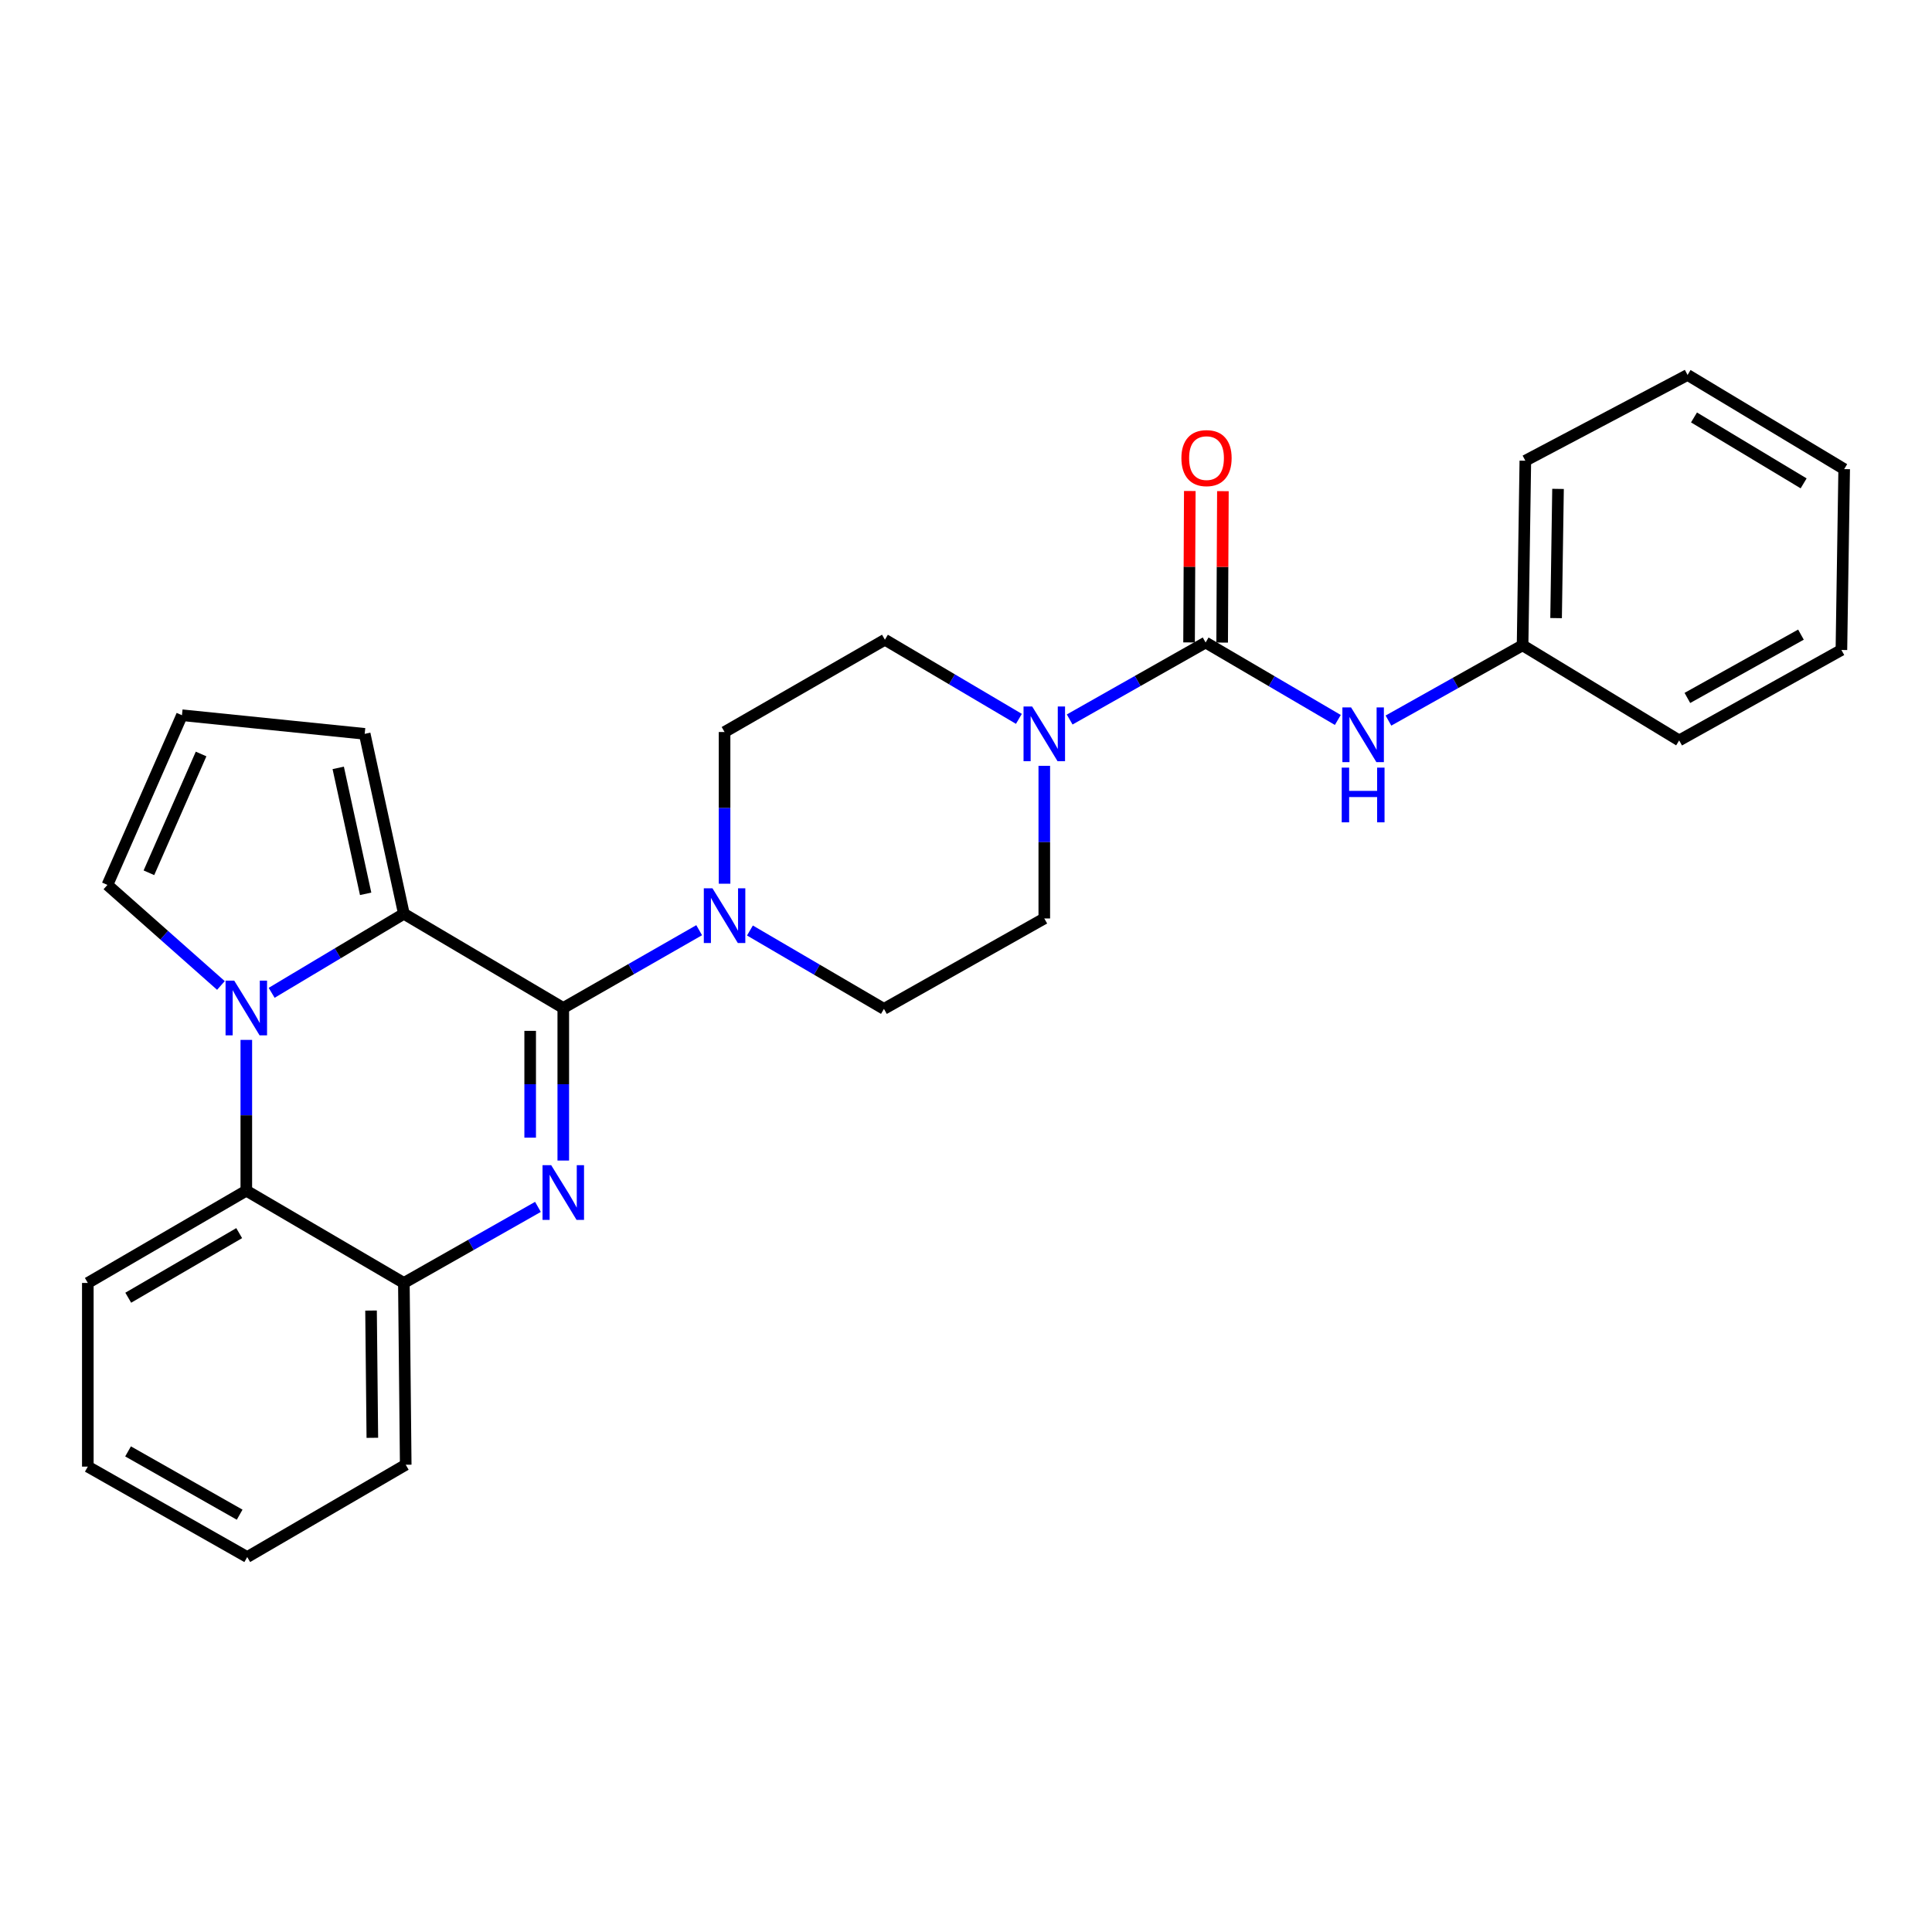 <?xml version='1.0' encoding='iso-8859-1'?>
<svg version='1.1' baseProfile='full'
              xmlns='http://www.w3.org/2000/svg'
                      xmlns:rdkit='http://www.rdkit.org/xml'
                      xmlns:xlink='http://www.w3.org/1999/xlink'
                  xml:space='preserve'
width='1000px' height='1000px' viewBox='0 0 1000 1000'>
<!-- END OF HEADER -->
<rect style='opacity:1.0;fill:#FFFFFF;stroke:none' width='1000' height='1000' x='0' y='0'> </rect>
<path class='bond-0' d='M 291.551,521.723 L 291.551,561.21' style='fill:none;fill-rule:evenodd;stroke:#000000;stroke-width:6px;stroke-linecap:butt;stroke-linejoin:miter;stroke-opacity:1' />
<path class='bond-0' d='M 291.551,561.21 L 291.551,600.698' style='fill:none;fill-rule:evenodd;stroke:#0000FF;stroke-width:6px;stroke-linecap:butt;stroke-linejoin:miter;stroke-opacity:1' />
<path class='bond-0' d='M 274.417,533.569 L 274.417,561.21' style='fill:none;fill-rule:evenodd;stroke:#000000;stroke-width:6px;stroke-linecap:butt;stroke-linejoin:miter;stroke-opacity:1' />
<path class='bond-0' d='M 274.417,561.21 L 274.417,588.852' style='fill:none;fill-rule:evenodd;stroke:#0000FF;stroke-width:6px;stroke-linecap:butt;stroke-linejoin:miter;stroke-opacity:1' />
<path class='bond-2' d='M 291.551,521.723 L 209.04,472.966' style='fill:none;fill-rule:evenodd;stroke:#000000;stroke-width:6px;stroke-linecap:butt;stroke-linejoin:miter;stroke-opacity:1' />
<path class='bond-4' d='M 291.551,521.723 L 326.72,501.596' style='fill:none;fill-rule:evenodd;stroke:#000000;stroke-width:6px;stroke-linecap:butt;stroke-linejoin:miter;stroke-opacity:1' />
<path class='bond-4' d='M 326.72,501.596 L 361.889,481.469' style='fill:none;fill-rule:evenodd;stroke:#0000FF;stroke-width:6px;stroke-linecap:butt;stroke-linejoin:miter;stroke-opacity:1' />
<path class='bond-7' d='M 278.44,624.684 L 243.74,644.368' style='fill:none;fill-rule:evenodd;stroke:#0000FF;stroke-width:6px;stroke-linecap:butt;stroke-linejoin:miter;stroke-opacity:1' />
<path class='bond-7' d='M 243.74,644.368 L 209.04,664.052' style='fill:none;fill-rule:evenodd;stroke:#000000;stroke-width:6px;stroke-linecap:butt;stroke-linejoin:miter;stroke-opacity:1' />
<path class='bond-1' d='M 140.605,513.881 L 174.823,493.424' style='fill:none;fill-rule:evenodd;stroke:#0000FF;stroke-width:6px;stroke-linecap:butt;stroke-linejoin:miter;stroke-opacity:1' />
<path class='bond-1' d='M 174.823,493.424 L 209.04,472.966' style='fill:none;fill-rule:evenodd;stroke:#000000;stroke-width:6px;stroke-linecap:butt;stroke-linejoin:miter;stroke-opacity:1' />
<path class='bond-6' d='M 127.49,538.247 L 127.49,577.271' style='fill:none;fill-rule:evenodd;stroke:#0000FF;stroke-width:6px;stroke-linecap:butt;stroke-linejoin:miter;stroke-opacity:1' />
<path class='bond-6' d='M 127.49,577.271 L 127.49,616.295' style='fill:none;fill-rule:evenodd;stroke:#000000;stroke-width:6px;stroke-linecap:butt;stroke-linejoin:miter;stroke-opacity:1' />
<path class='bond-9' d='M 114.349,510.08 L 84.975,484.055' style='fill:none;fill-rule:evenodd;stroke:#0000FF;stroke-width:6px;stroke-linecap:butt;stroke-linejoin:miter;stroke-opacity:1' />
<path class='bond-9' d='M 84.975,484.055 L 55.602,458.03' style='fill:none;fill-rule:evenodd;stroke:#000000;stroke-width:6px;stroke-linecap:butt;stroke-linejoin:miter;stroke-opacity:1' />
<path class='bond-10' d='M 209.04,472.966 L 188.764,379.841' style='fill:none;fill-rule:evenodd;stroke:#000000;stroke-width:6px;stroke-linecap:butt;stroke-linejoin:miter;stroke-opacity:1' />
<path class='bond-10' d='M 189.256,462.642 L 175.063,397.455' style='fill:none;fill-rule:evenodd;stroke:#000000;stroke-width:6px;stroke-linecap:butt;stroke-linejoin:miter;stroke-opacity:1' />
<path class='bond-3' d='M 624.024,332.559 L 588.843,352.48' style='fill:none;fill-rule:evenodd;stroke:#000000;stroke-width:6px;stroke-linecap:butt;stroke-linejoin:miter;stroke-opacity:1' />
<path class='bond-3' d='M 588.843,352.48 L 553.662,372.401' style='fill:none;fill-rule:evenodd;stroke:#0000FF;stroke-width:6px;stroke-linecap:butt;stroke-linejoin:miter;stroke-opacity:1' />
<path class='bond-8' d='M 624.024,332.559 L 658.238,352.605' style='fill:none;fill-rule:evenodd;stroke:#000000;stroke-width:6px;stroke-linecap:butt;stroke-linejoin:miter;stroke-opacity:1' />
<path class='bond-8' d='M 658.238,352.605 L 692.453,372.65' style='fill:none;fill-rule:evenodd;stroke:#0000FF;stroke-width:6px;stroke-linecap:butt;stroke-linejoin:miter;stroke-opacity:1' />
<path class='bond-12' d='M 632.591,332.601 L 632.782,293.413' style='fill:none;fill-rule:evenodd;stroke:#000000;stroke-width:6px;stroke-linecap:butt;stroke-linejoin:miter;stroke-opacity:1' />
<path class='bond-12' d='M 632.782,293.413 L 632.974,254.225' style='fill:none;fill-rule:evenodd;stroke:#FF0000;stroke-width:6px;stroke-linecap:butt;stroke-linejoin:miter;stroke-opacity:1' />
<path class='bond-12' d='M 615.457,332.518 L 615.648,293.33' style='fill:none;fill-rule:evenodd;stroke:#000000;stroke-width:6px;stroke-linecap:butt;stroke-linejoin:miter;stroke-opacity:1' />
<path class='bond-12' d='M 615.648,293.33 L 615.84,254.142' style='fill:none;fill-rule:evenodd;stroke:#FF0000;stroke-width:6px;stroke-linecap:butt;stroke-linejoin:miter;stroke-opacity:1' />
<path class='bond-13' d='M 375.034,457.41 L 375.034,418.149' style='fill:none;fill-rule:evenodd;stroke:#0000FF;stroke-width:6px;stroke-linecap:butt;stroke-linejoin:miter;stroke-opacity:1' />
<path class='bond-13' d='M 375.034,418.149 L 375.034,378.889' style='fill:none;fill-rule:evenodd;stroke:#000000;stroke-width:6px;stroke-linecap:butt;stroke-linejoin:miter;stroke-opacity:1' />
<path class='bond-14' d='M 388.163,481.626 L 422.844,501.912' style='fill:none;fill-rule:evenodd;stroke:#0000FF;stroke-width:6px;stroke-linecap:butt;stroke-linejoin:miter;stroke-opacity:1' />
<path class='bond-14' d='M 422.844,501.912 L 457.526,522.198' style='fill:none;fill-rule:evenodd;stroke:#000000;stroke-width:6px;stroke-linecap:butt;stroke-linejoin:miter;stroke-opacity:1' />
<path class='bond-5' d='M 540.523,396.39 L 540.523,435.891' style='fill:none;fill-rule:evenodd;stroke:#0000FF;stroke-width:6px;stroke-linecap:butt;stroke-linejoin:miter;stroke-opacity:1' />
<path class='bond-5' d='M 540.523,435.891 L 540.523,475.393' style='fill:none;fill-rule:evenodd;stroke:#000000;stroke-width:6px;stroke-linecap:butt;stroke-linejoin:miter;stroke-opacity:1' />
<path class='bond-28' d='M 527.388,372.083 L 492.709,351.603' style='fill:none;fill-rule:evenodd;stroke:#0000FF;stroke-width:6px;stroke-linecap:butt;stroke-linejoin:miter;stroke-opacity:1' />
<path class='bond-28' d='M 492.709,351.603 L 458.03,331.122' style='fill:none;fill-rule:evenodd;stroke:#000000;stroke-width:6px;stroke-linecap:butt;stroke-linejoin:miter;stroke-opacity:1' />
<path class='bond-18' d='M 127.49,616.295 L 45.455,664.052' style='fill:none;fill-rule:evenodd;stroke:#000000;stroke-width:6px;stroke-linecap:butt;stroke-linejoin:miter;stroke-opacity:1' />
<path class='bond-18' d='M 123.805,638.266 L 66.38,671.696' style='fill:none;fill-rule:evenodd;stroke:#000000;stroke-width:6px;stroke-linecap:butt;stroke-linejoin:miter;stroke-opacity:1' />
<path class='bond-27' d='M 127.49,616.295 L 209.04,664.052' style='fill:none;fill-rule:evenodd;stroke:#000000;stroke-width:6px;stroke-linecap:butt;stroke-linejoin:miter;stroke-opacity:1' />
<path class='bond-19' d='M 209.04,664.052 L 210.001,758.148' style='fill:none;fill-rule:evenodd;stroke:#000000;stroke-width:6px;stroke-linecap:butt;stroke-linejoin:miter;stroke-opacity:1' />
<path class='bond-19' d='M 192.051,678.341 L 192.724,744.209' style='fill:none;fill-rule:evenodd;stroke:#000000;stroke-width:6px;stroke-linecap:butt;stroke-linejoin:miter;stroke-opacity:1' />
<path class='bond-17' d='M 718.661,372.97 L 753.373,353.488' style='fill:none;fill-rule:evenodd;stroke:#0000FF;stroke-width:6px;stroke-linecap:butt;stroke-linejoin:miter;stroke-opacity:1' />
<path class='bond-17' d='M 753.373,353.488 L 788.085,334.006' style='fill:none;fill-rule:evenodd;stroke:#000000;stroke-width:6px;stroke-linecap:butt;stroke-linejoin:miter;stroke-opacity:1' />
<path class='bond-29' d='M 55.602,458.03 L 94.183,370.198' style='fill:none;fill-rule:evenodd;stroke:#000000;stroke-width:6px;stroke-linecap:butt;stroke-linejoin:miter;stroke-opacity:1' />
<path class='bond-29' d='M 77.077,451.746 L 104.083,390.264' style='fill:none;fill-rule:evenodd;stroke:#000000;stroke-width:6px;stroke-linecap:butt;stroke-linejoin:miter;stroke-opacity:1' />
<path class='bond-11' d='M 188.764,379.841 L 94.183,370.198' style='fill:none;fill-rule:evenodd;stroke:#000000;stroke-width:6px;stroke-linecap:butt;stroke-linejoin:miter;stroke-opacity:1' />
<path class='bond-16' d='M 375.034,378.889 L 458.03,331.122' style='fill:none;fill-rule:evenodd;stroke:#000000;stroke-width:6px;stroke-linecap:butt;stroke-linejoin:miter;stroke-opacity:1' />
<path class='bond-15' d='M 457.526,522.198 L 540.523,475.393' style='fill:none;fill-rule:evenodd;stroke:#000000;stroke-width:6px;stroke-linecap:butt;stroke-linejoin:miter;stroke-opacity:1' />
<path class='bond-20' d='M 788.085,334.006 L 789.513,238.463' style='fill:none;fill-rule:evenodd;stroke:#000000;stroke-width:6px;stroke-linecap:butt;stroke-linejoin:miter;stroke-opacity:1' />
<path class='bond-20' d='M 805.432,319.931 L 806.431,253.051' style='fill:none;fill-rule:evenodd;stroke:#000000;stroke-width:6px;stroke-linecap:butt;stroke-linejoin:miter;stroke-opacity:1' />
<path class='bond-21' d='M 788.085,334.006 L 869.131,383.239' style='fill:none;fill-rule:evenodd;stroke:#000000;stroke-width:6px;stroke-linecap:butt;stroke-linejoin:miter;stroke-opacity:1' />
<path class='bond-22' d='M 45.455,664.052 L 45.455,759.119' style='fill:none;fill-rule:evenodd;stroke:#000000;stroke-width:6px;stroke-linecap:butt;stroke-linejoin:miter;stroke-opacity:1' />
<path class='bond-23' d='M 210.001,758.148 L 127.966,805.924' style='fill:none;fill-rule:evenodd;stroke:#000000;stroke-width:6px;stroke-linecap:butt;stroke-linejoin:miter;stroke-opacity:1' />
<path class='bond-24' d='M 789.513,238.463 L 873.481,194.076' style='fill:none;fill-rule:evenodd;stroke:#000000;stroke-width:6px;stroke-linecap:butt;stroke-linejoin:miter;stroke-opacity:1' />
<path class='bond-25' d='M 869.131,383.239 L 953.108,336.424' style='fill:none;fill-rule:evenodd;stroke:#000000;stroke-width:6px;stroke-linecap:butt;stroke-linejoin:miter;stroke-opacity:1' />
<path class='bond-25' d='M 873.384,361.251 L 932.168,328.48' style='fill:none;fill-rule:evenodd;stroke:#000000;stroke-width:6px;stroke-linecap:butt;stroke-linejoin:miter;stroke-opacity:1' />
<path class='bond-30' d='M 45.455,759.119 L 127.966,805.924' style='fill:none;fill-rule:evenodd;stroke:#000000;stroke-width:6px;stroke-linecap:butt;stroke-linejoin:miter;stroke-opacity:1' />
<path class='bond-30' d='M 66.285,751.236 L 124.043,784' style='fill:none;fill-rule:evenodd;stroke:#000000;stroke-width:6px;stroke-linecap:butt;stroke-linejoin:miter;stroke-opacity:1' />
<path class='bond-31' d='M 873.481,194.076 L 954.545,242.814' style='fill:none;fill-rule:evenodd;stroke:#000000;stroke-width:6px;stroke-linecap:butt;stroke-linejoin:miter;stroke-opacity:1' />
<path class='bond-31' d='M 876.812,216.071 L 933.557,250.188' style='fill:none;fill-rule:evenodd;stroke:#000000;stroke-width:6px;stroke-linecap:butt;stroke-linejoin:miter;stroke-opacity:1' />
<path class='bond-26' d='M 953.108,336.424 L 954.545,242.814' style='fill:none;fill-rule:evenodd;stroke:#000000;stroke-width:6px;stroke-linecap:butt;stroke-linejoin:miter;stroke-opacity:1' />
<path  class='atom-1' d='M 285.291 603.086
L 294.571 618.086
Q 295.491 619.566, 296.971 622.246
Q 298.451 624.926, 298.531 625.086
L 298.531 603.086
L 302.291 603.086
L 302.291 631.406
L 298.411 631.406
L 288.451 615.006
Q 287.291 613.086, 286.051 610.886
Q 284.851 608.686, 284.491 608.006
L 284.491 631.406
L 280.811 631.406
L 280.811 603.086
L 285.291 603.086
' fill='#0000FF'/>
<path  class='atom-2' d='M 121.23 507.563
L 130.51 522.563
Q 131.43 524.043, 132.91 526.723
Q 134.39 529.403, 134.47 529.563
L 134.47 507.563
L 138.23 507.563
L 138.23 535.883
L 134.35 535.883
L 124.39 519.483
Q 123.23 517.563, 121.99 515.363
Q 120.79 513.163, 120.43 512.483
L 120.43 535.883
L 116.75 535.883
L 116.75 507.563
L 121.23 507.563
' fill='#0000FF'/>
<path  class='atom-5' d='M 368.774 459.786
L 378.054 474.786
Q 378.974 476.266, 380.454 478.946
Q 381.934 481.626, 382.014 481.786
L 382.014 459.786
L 385.774 459.786
L 385.774 488.106
L 381.894 488.106
L 371.934 471.706
Q 370.774 469.786, 369.534 467.586
Q 368.334 465.386, 367.974 464.706
L 367.974 488.106
L 364.294 488.106
L 364.294 459.786
L 368.774 459.786
' fill='#0000FF'/>
<path  class='atom-6' d='M 534.263 365.681
L 543.543 380.681
Q 544.463 382.161, 545.943 384.841
Q 547.423 387.521, 547.503 387.681
L 547.503 365.681
L 551.263 365.681
L 551.263 394.001
L 547.383 394.001
L 537.423 377.601
Q 536.263 375.681, 535.023 373.481
Q 533.823 371.281, 533.463 370.601
L 533.463 394.001
L 529.783 394.001
L 529.783 365.681
L 534.263 365.681
' fill='#0000FF'/>
<path  class='atom-9' d='M 699.295 366.166
L 708.575 381.166
Q 709.495 382.646, 710.975 385.326
Q 712.455 388.006, 712.535 388.166
L 712.535 366.166
L 716.295 366.166
L 716.295 394.486
L 712.415 394.486
L 702.455 378.086
Q 701.295 376.166, 700.055 373.966
Q 698.855 371.766, 698.495 371.086
L 698.495 394.486
L 694.815 394.486
L 694.815 366.166
L 699.295 366.166
' fill='#0000FF'/>
<path  class='atom-9' d='M 694.475 397.318
L 698.315 397.318
L 698.315 409.358
L 712.795 409.358
L 712.795 397.318
L 716.635 397.318
L 716.635 425.638
L 712.795 425.638
L 712.795 412.558
L 698.315 412.558
L 698.315 425.638
L 694.475 425.638
L 694.475 397.318
' fill='#0000FF'/>
<path  class='atom-13' d='M 611.49 237.115
Q 611.49 230.315, 614.85 226.515
Q 618.21 222.715, 624.49 222.715
Q 630.77 222.715, 634.13 226.515
Q 637.49 230.315, 637.49 237.115
Q 637.49 243.995, 634.09 247.915
Q 630.69 251.795, 624.49 251.795
Q 618.25 251.795, 614.85 247.915
Q 611.49 244.035, 611.49 237.115
M 624.49 248.595
Q 628.81 248.595, 631.13 245.715
Q 633.49 242.795, 633.49 237.115
Q 633.49 231.555, 631.13 228.755
Q 628.81 225.915, 624.49 225.915
Q 620.17 225.915, 617.81 228.715
Q 615.49 231.515, 615.49 237.115
Q 615.49 242.835, 617.81 245.715
Q 620.17 248.595, 624.49 248.595
' fill='#FF0000'/>
</svg>
